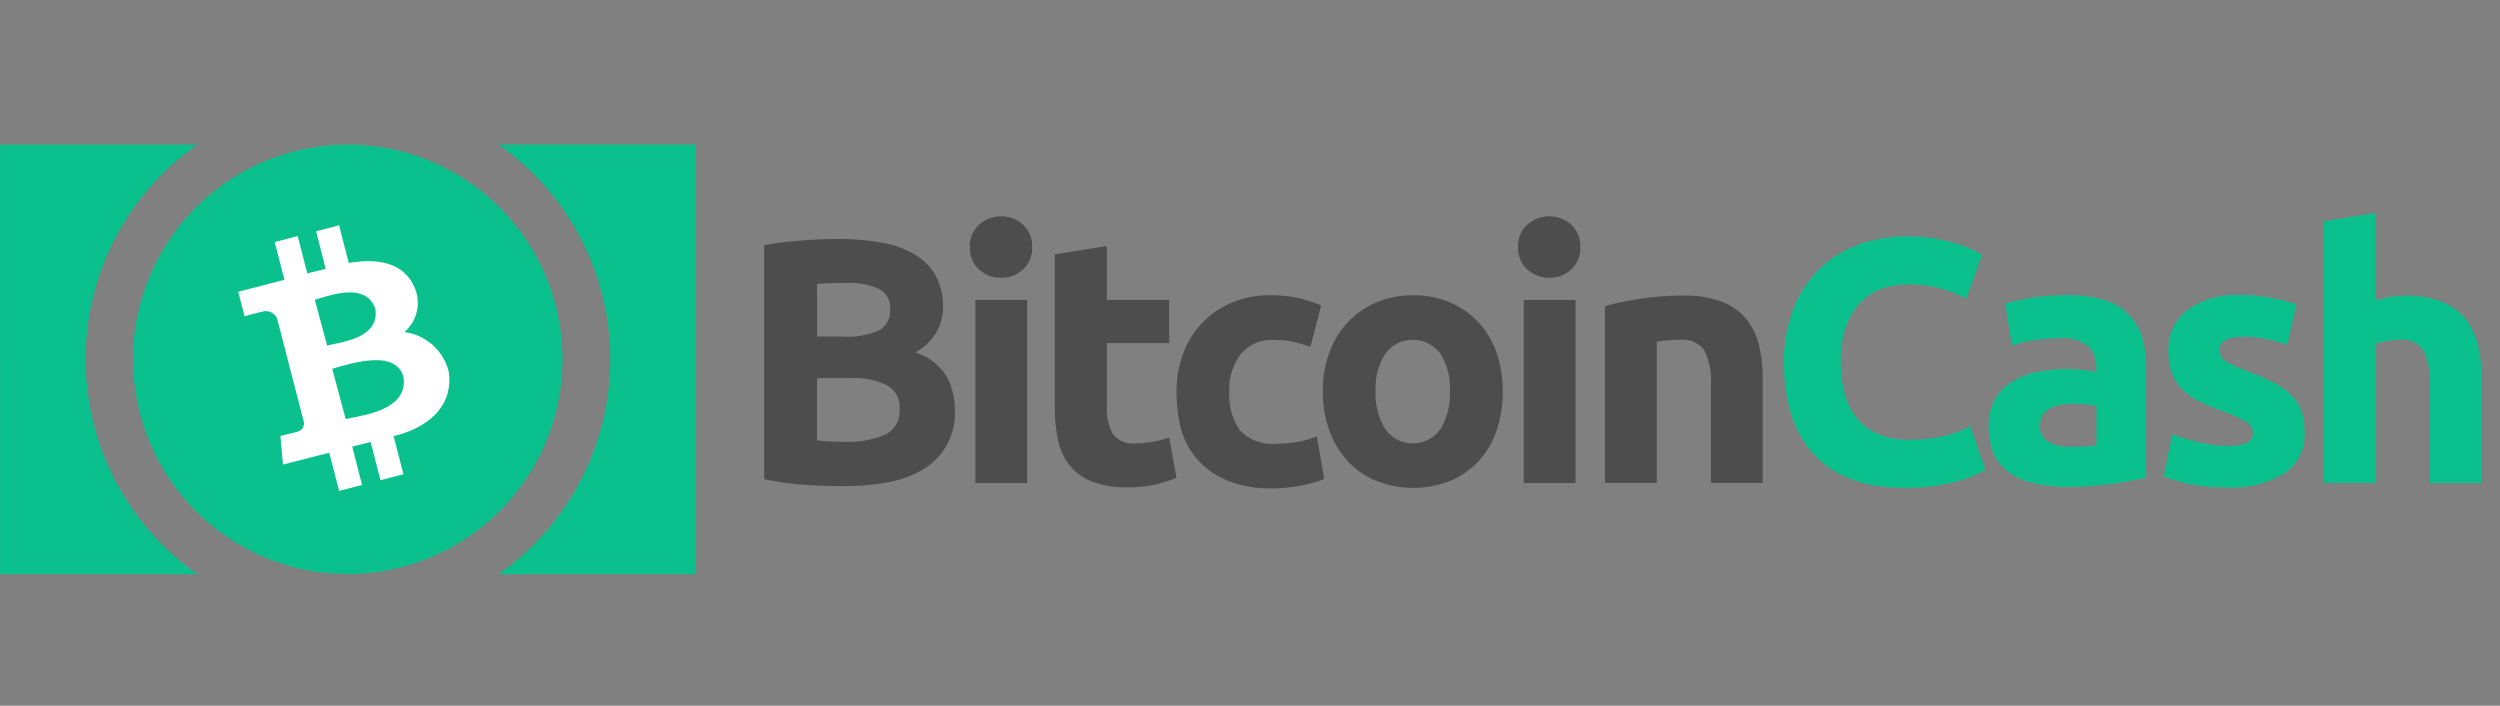 <svg xmlns="http://www.w3.org/2000/svg" xmlns:xlink="http://www.w3.org/1999/xlink" width="209" height="59" viewBox="0 0 209 59">
  <rect x="0" y="0" width="209" height="59" fill="#808080" stroke="none"/>
  <defs>
    <clipPath id="clip-bitcoin-cash">
      <rect width="209" height="59"/>
    </clipPath>
  </defs>
  <g id="bitcoin-cash" clip-path="url(#clip-bitcoin-cash)">
    <g id="Logotype-3" transform="translate(-21.111 -18.345)">
      <g id="Group_1280" data-name="Group 1280" transform="translate(0 -7)">
        <path id="Path_1557" data-name="Path 1557" d="M98.121,54.424c-1.1,0-2.211-.032-3.3-.105a24.584,24.584,0,0,1-3.421-.476V34.29a29.013,29.013,0,0,1,3.063-.389c1.1-.092,2.134-.133,3.091-.133a20.158,20.158,0,0,1,3.54.284,8.318,8.318,0,0,1,2.779.939,4.921,4.921,0,0,1,1.823,1.763,5.185,5.185,0,0,1,.659,2.688,4.267,4.267,0,0,1-2.331,3.81,4.717,4.717,0,0,1,2.615,1.974,5.737,5.737,0,0,1,.7,2.821,5.411,5.411,0,0,1-2.317,4.767C103.457,53.9,101.172,54.424,98.121,54.424Zm-2.3-12.5h2.212a6.226,6.226,0,0,0,3-.536,1.873,1.873,0,0,0,.9-1.731,1.783,1.783,0,0,0-.925-1.717,6.019,6.019,0,0,0-2.734-.495c-.389,0-.806,0-1.255.014s-.838.032-1.2.073C95.823,37.532,95.823,41.923,95.823,41.923Zm0,3.466V50.6c.33.046.687.073,1.076.092s.82.032,1.286.032a7.85,7.85,0,0,0,3.288-.582,2.154,2.154,0,0,0,1.255-2.152A2.091,2.091,0,0,0,101.684,46a6.111,6.111,0,0,0-3-.6H95.828V45.39Z" transform="translate(-6.407 11.557)" fill="#4d4d4d"/>
        <path id="Path_1558" data-name="Path 1558" d="M126.34,33.06a2.368,2.368,0,0,1-.779,1.882,2.618,2.618,0,0,1-1.822.687,2.652,2.652,0,0,1-1.823-.687,2.409,2.409,0,0,1-.779-1.882,2.369,2.369,0,0,1,.779-1.882,2.761,2.761,0,0,1,3.645,0A2.383,2.383,0,0,1,126.34,33.06Zm-.416,19.731h-4.332V37.478h4.332Z" transform="translate(-18.943 12.939)" fill="#4d4d4d"/>
        <path id="Path_1559" data-name="Path 1559" d="M133.427,35.474l4.332-.7v4.51h5.211V42.9h-5.211v5.376a4.349,4.349,0,0,0,.476,2.18,2.08,2.08,0,0,0,1.941.82,8.345,8.345,0,0,0,1.433-.133,8.733,8.733,0,0,0,1.36-.357l.614,3.375a11.763,11.763,0,0,1-1.749.554,10.339,10.339,0,0,1-2.358.238,7.988,7.988,0,0,1-2.944-.476,4.41,4.41,0,0,1-1.868-1.346,4.951,4.951,0,0,1-.971-2.074,12.493,12.493,0,0,1-.284-2.7V35.474Z" transform="translate(-24.116 11.133)" fill="#4d4d4d"/>
        <path id="Path_1560" data-name="Path 1560" d="M151,49.948a8.982,8.982,0,0,1,.536-3.123,7.3,7.3,0,0,1,4.03-4.286,8.024,8.024,0,0,1,3.316-.641,10.247,10.247,0,0,1,2.239.224,10.994,10.994,0,0,1,1.973.627l-.9,3.466a11.409,11.409,0,0,0-1.346-.4,6.984,6.984,0,0,0-1.631-.179,3.433,3.433,0,0,0-2.866,1.2,4.9,4.9,0,0,0-.939,3.137,5.126,5.126,0,0,0,.879,3.2,3.711,3.711,0,0,0,3.091,1.136,9.494,9.494,0,0,0,1.69-.151,7.188,7.188,0,0,0,1.658-.462l.614,3.553a10.112,10.112,0,0,1-1.9.554,12.843,12.843,0,0,1-2.51.238,9.426,9.426,0,0,1-3.612-.627,6.826,6.826,0,0,1-2.5-1.7,6.491,6.491,0,0,1-1.42-2.541A12.647,12.647,0,0,1,151,49.948Z" transform="translate(-31.531 8.13)" fill="#4d4d4d"/>
        <path id="Path_1561" data-name="Path 1561" d="M187.187,49.921a10.1,10.1,0,0,1-.522,3.3,7.07,7.07,0,0,1-1.507,2.555,6.943,6.943,0,0,1-2.376,1.644,8.468,8.468,0,0,1-6.168,0,6.841,6.841,0,0,1-2.377-1.644,7.34,7.34,0,0,1-1.538-2.555,9.346,9.346,0,0,1-.554-3.3,9.175,9.175,0,0,1,.567-3.288,7.31,7.31,0,0,1,1.566-2.523,7.064,7.064,0,0,1,2.39-1.63,7.689,7.689,0,0,1,3.018-.582,7.779,7.779,0,0,1,3.045.582,6.816,6.816,0,0,1,2.376,1.63,7.3,7.3,0,0,1,1.539,2.523A9.815,9.815,0,0,1,187.187,49.921Zm-4.419,0a5.381,5.381,0,0,0-.806-3.15,2.86,2.86,0,0,0-4.584,0,5.419,5.419,0,0,0-.82,3.15,5.424,5.424,0,0,0,.82,3.182,2.814,2.814,0,0,0,4.584,0A5.6,5.6,0,0,0,182.768,49.921Z" transform="translate(-40.445 8.13)" fill="#4d4d4d"/>
        <path id="Path_1562" data-name="Path 1562" d="M205.566,33.06a2.369,2.369,0,0,1-.778,1.882,2.621,2.621,0,0,1-1.823.687,2.652,2.652,0,0,1-1.823-.687,2.41,2.41,0,0,1-.778-1.882,2.369,2.369,0,0,1,.778-1.882,2.762,2.762,0,0,1,3.645,0A2.384,2.384,0,0,1,205.566,33.06Zm-.4,19.731h-4.332V37.478h4.332Z" transform="translate(-52.341 12.939)" fill="#4d4d4d"/>
        <path id="Path_1563" data-name="Path 1563" d="M212.918,42.833a23.5,23.5,0,0,1,2.853-.6,23.838,23.838,0,0,1,3.659-.284,8.839,8.839,0,0,1,3.242.508,4.867,4.867,0,0,1,2.047,1.433,5.583,5.583,0,0,1,1.076,2.212,11.946,11.946,0,0,1,.311,2.853v8.65h-4.332V49.482a5.757,5.757,0,0,0-.554-2.972,2.262,2.262,0,0,0-2.06-.865c-.311,0-.641.014-.985.046s-.659.06-.925.105V57.609h-4.332Z" transform="translate(-57.633 8.106)" fill="#4d4d4d"/>
        <path id="Path_1564" data-name="Path 1564" d="M248.862,54.415c-3.288,0-5.779-.911-7.5-2.734s-2.569-4.405-2.569-7.766a11.97,11.97,0,0,1,.792-4.465,9.5,9.5,0,0,1,2.152-3.315A9.042,9.042,0,0,1,245,34.089a11.81,11.81,0,0,1,4.108-.7,12.6,12.6,0,0,1,2.331.192,13.2,13.2,0,0,1,1.836.435,9.729,9.729,0,0,1,1.314.508c.344.179.6.311.76.4l-1.314,3.659a10.813,10.813,0,0,0-2.166-.838,10.138,10.138,0,0,0-2.807-.343,6.357,6.357,0,0,0-2.047.343,4.82,4.82,0,0,0-1.776,1.122,5.748,5.748,0,0,0-1.241,1.987,8.393,8.393,0,0,0-.462,2.972,11.066,11.066,0,0,0,.3,2.6,5.7,5.7,0,0,0,.985,2.074,4.752,4.752,0,0,0,1.79,1.387,6.294,6.294,0,0,0,2.674.508,12.818,12.818,0,0,0,1.777-.119A10.458,10.458,0,0,0,252.461,50a7.4,7.4,0,0,0,1.076-.357c.312-.133.6-.27.838-.376l1.255,3.645a10.626,10.626,0,0,1-2.7,1.044A16.078,16.078,0,0,1,248.862,54.415Z" transform="translate(-68.542 11.717)" fill="#0ac18e"/>
        <path id="Path_1565" data-name="Path 1565" d="M274.891,41.874a10.184,10.184,0,0,1,3.2.435,4.756,4.756,0,0,1,2.047,1.255,4.637,4.637,0,0,1,1.09,1.974,9.91,9.91,0,0,1,.311,2.583v9.021c-.627.133-1.479.3-2.582.476a25.5,25.5,0,0,1-4.016.284,12.447,12.447,0,0,1-2.687-.27,6.02,6.02,0,0,1-2.074-.852,4.009,4.009,0,0,1-1.347-1.552,5.349,5.349,0,0,1-.462-2.358A4.49,4.49,0,0,1,268.9,50.6a4,4,0,0,1,1.433-1.479,6.287,6.287,0,0,1,2.06-.806,11.619,11.619,0,0,1,2.418-.252c.567,0,1.062.032,1.492.073a5.511,5.511,0,0,1,1.063.192v-.4a2.406,2.406,0,0,0-.673-1.777,3.237,3.237,0,0,0-2.331-.673,14.5,14.5,0,0,0-2.18.165,9.1,9.1,0,0,0-1.868.449l-.554-3.494c.252-.073.568-.165.939-.252s.792-.165,1.241-.238.911-.119,1.406-.179C273.875,41.906,274.382,41.874,274.891,41.874Zm.344,12.68c.435,0,.838-.014,1.222-.032a5.7,5.7,0,0,0,.925-.092V51.142a7.812,7.812,0,0,0-.792-.119,7.4,7.4,0,0,0-.957-.06,10.674,10.674,0,0,0-1.149.073,2.536,2.536,0,0,0-.939.284,1.5,1.5,0,0,0-.879,1.42,1.468,1.468,0,0,0,.687,1.406A3.546,3.546,0,0,0,275.235,54.554Z" transform="translate(-81.007 8.14)" fill="#0ac18e"/>
        <path id="Path_1566" data-name="Path 1566" d="M298.934,54.481a4.15,4.15,0,0,0,1.69-.238.9.9,0,0,0,.495-.9,1.086,1.086,0,0,0-.641-.911,11.36,11.36,0,0,0-1.955-.879,17.262,17.262,0,0,1-1.85-.792,5.205,5.205,0,0,1-1.406-.971,3.868,3.868,0,0,1-.9-1.36,5.059,5.059,0,0,1-.312-1.9,4.114,4.114,0,0,1,1.6-3.407,6.912,6.912,0,0,1,4.392-1.255,14.573,14.573,0,0,1,2.674.252,12.373,12.373,0,0,1,2.033.536l-.76,3.375a13.672,13.672,0,0,0-1.644-.463,9.07,9.07,0,0,0-1.987-.211c-1.36,0-2.033.375-2.033,1.136a1.077,1.077,0,0,0,.091.462,1.01,1.01,0,0,0,.344.389,4.833,4.833,0,0,0,.719.4,10.1,10.1,0,0,0,1.149.476,18.236,18.236,0,0,1,2.358,1.044,5.824,5.824,0,0,1,1.465,1.1,3.57,3.57,0,0,1,.76,1.314,5.64,5.64,0,0,1,.224,1.69,3.858,3.858,0,0,1-1.7,3.421,8.431,8.431,0,0,1-4.808,1.163,14.221,14.221,0,0,1-3.389-.343,17.194,17.194,0,0,1-1.882-.582l.732-3.526a15.1,15.1,0,0,0,2.272.687A9.26,9.26,0,0,0,298.934,54.481Z" transform="translate(-91.669 8.14)" fill="#0ac18e"/>
        <path id="Path_1567" data-name="Path 1567" d="M316.8,52.584V30.7l4.332-.7v7.336a10.306,10.306,0,0,1,1.122-.284,6.8,6.8,0,0,1,1.328-.133,8.049,8.049,0,0,1,3.091.508,4.914,4.914,0,0,1,1.974,1.433,5.653,5.653,0,0,1,1.044,2.212,11.974,11.974,0,0,1,.3,2.853v8.65h-4.332V44.442a6,6,0,0,0-.536-2.972,2.151,2.151,0,0,0-1.988-.865,5.116,5.116,0,0,0-1.09.105,8.327,8.327,0,0,0-.911.224V52.57H316.8Z" transform="translate(-101.425 13.145)" fill="#0ac18e"/>
      </g>
      <path id="Path_1568" data-name="Path 1568" d="M66.961,66.4a21.938,21.938,0,0,0,0-35.93H83.444V66.389H66.961Z" transform="translate(-4.179 -0.043)" fill="#0ac18e"/>
      <path id="Path_1569" data-name="Path 1569" d="M28.27,48.432A21.888,21.888,0,0,0,37.616,66.39h-16.5V30.475h16.5A21.888,21.888,0,0,0,28.27,48.432Z" transform="translate(0 -0.043)" fill="#0ac18e"/>
      <path id="Path_1570" data-name="Path 1570" d="M51.3,66.376a17.95,17.95,0,1,0-17.95-17.95A17.95,17.95,0,0,0,51.3,66.376Z" transform="translate(-1.116 -0.043)" fill="#0ac18e"/>
      <path id="Path_1571" data-name="Path 1571" d="M57.765,43.095c-.9-2.043-2.964-2.468-5.5-2.05L51.455,37.9l-1.921.5.8,3.144c-.5.13-1.022.237-1.532.381L47.994,38.8l-1.921.5.813,3.151c-.41.115-3.864,1.007-3.864,1.007l.532,2.05s1.41-.4,1.4-.36a1.031,1.031,0,0,1,1.324.554l2.23,8.633a.7.7,0,0,1-.554.82c.029.014-1.4.36-1.4.36l.209,2.389s3.417-.878,3.871-.986l.827,3.187,1.914-.5-.82-3.209c.532-.122,1.036-.252,1.54-.381l.82,3.194,1.921-.5-.82-3.18c2.95-.719,5.036-2.576,4.6-5.425a4.425,4.425,0,0,0-3.705-3.281A3.206,3.206,0,0,0,57.765,43.095Zm-.921,7.511c.381,2.82-3.533,3.166-4.835,3.5l-1.13-4.216C52.189,49.555,56.2,48.124,56.844,50.606Zm-2.36-5.734c.4,2.5-2.943,2.8-4.029,3.079l-1.029-3.827C50.513,43.843,53.664,42.548,54.484,44.872Z" transform="translate(-1.997 -0.72)" fill="#fff"/>
    </g>
  </g>
</svg>
